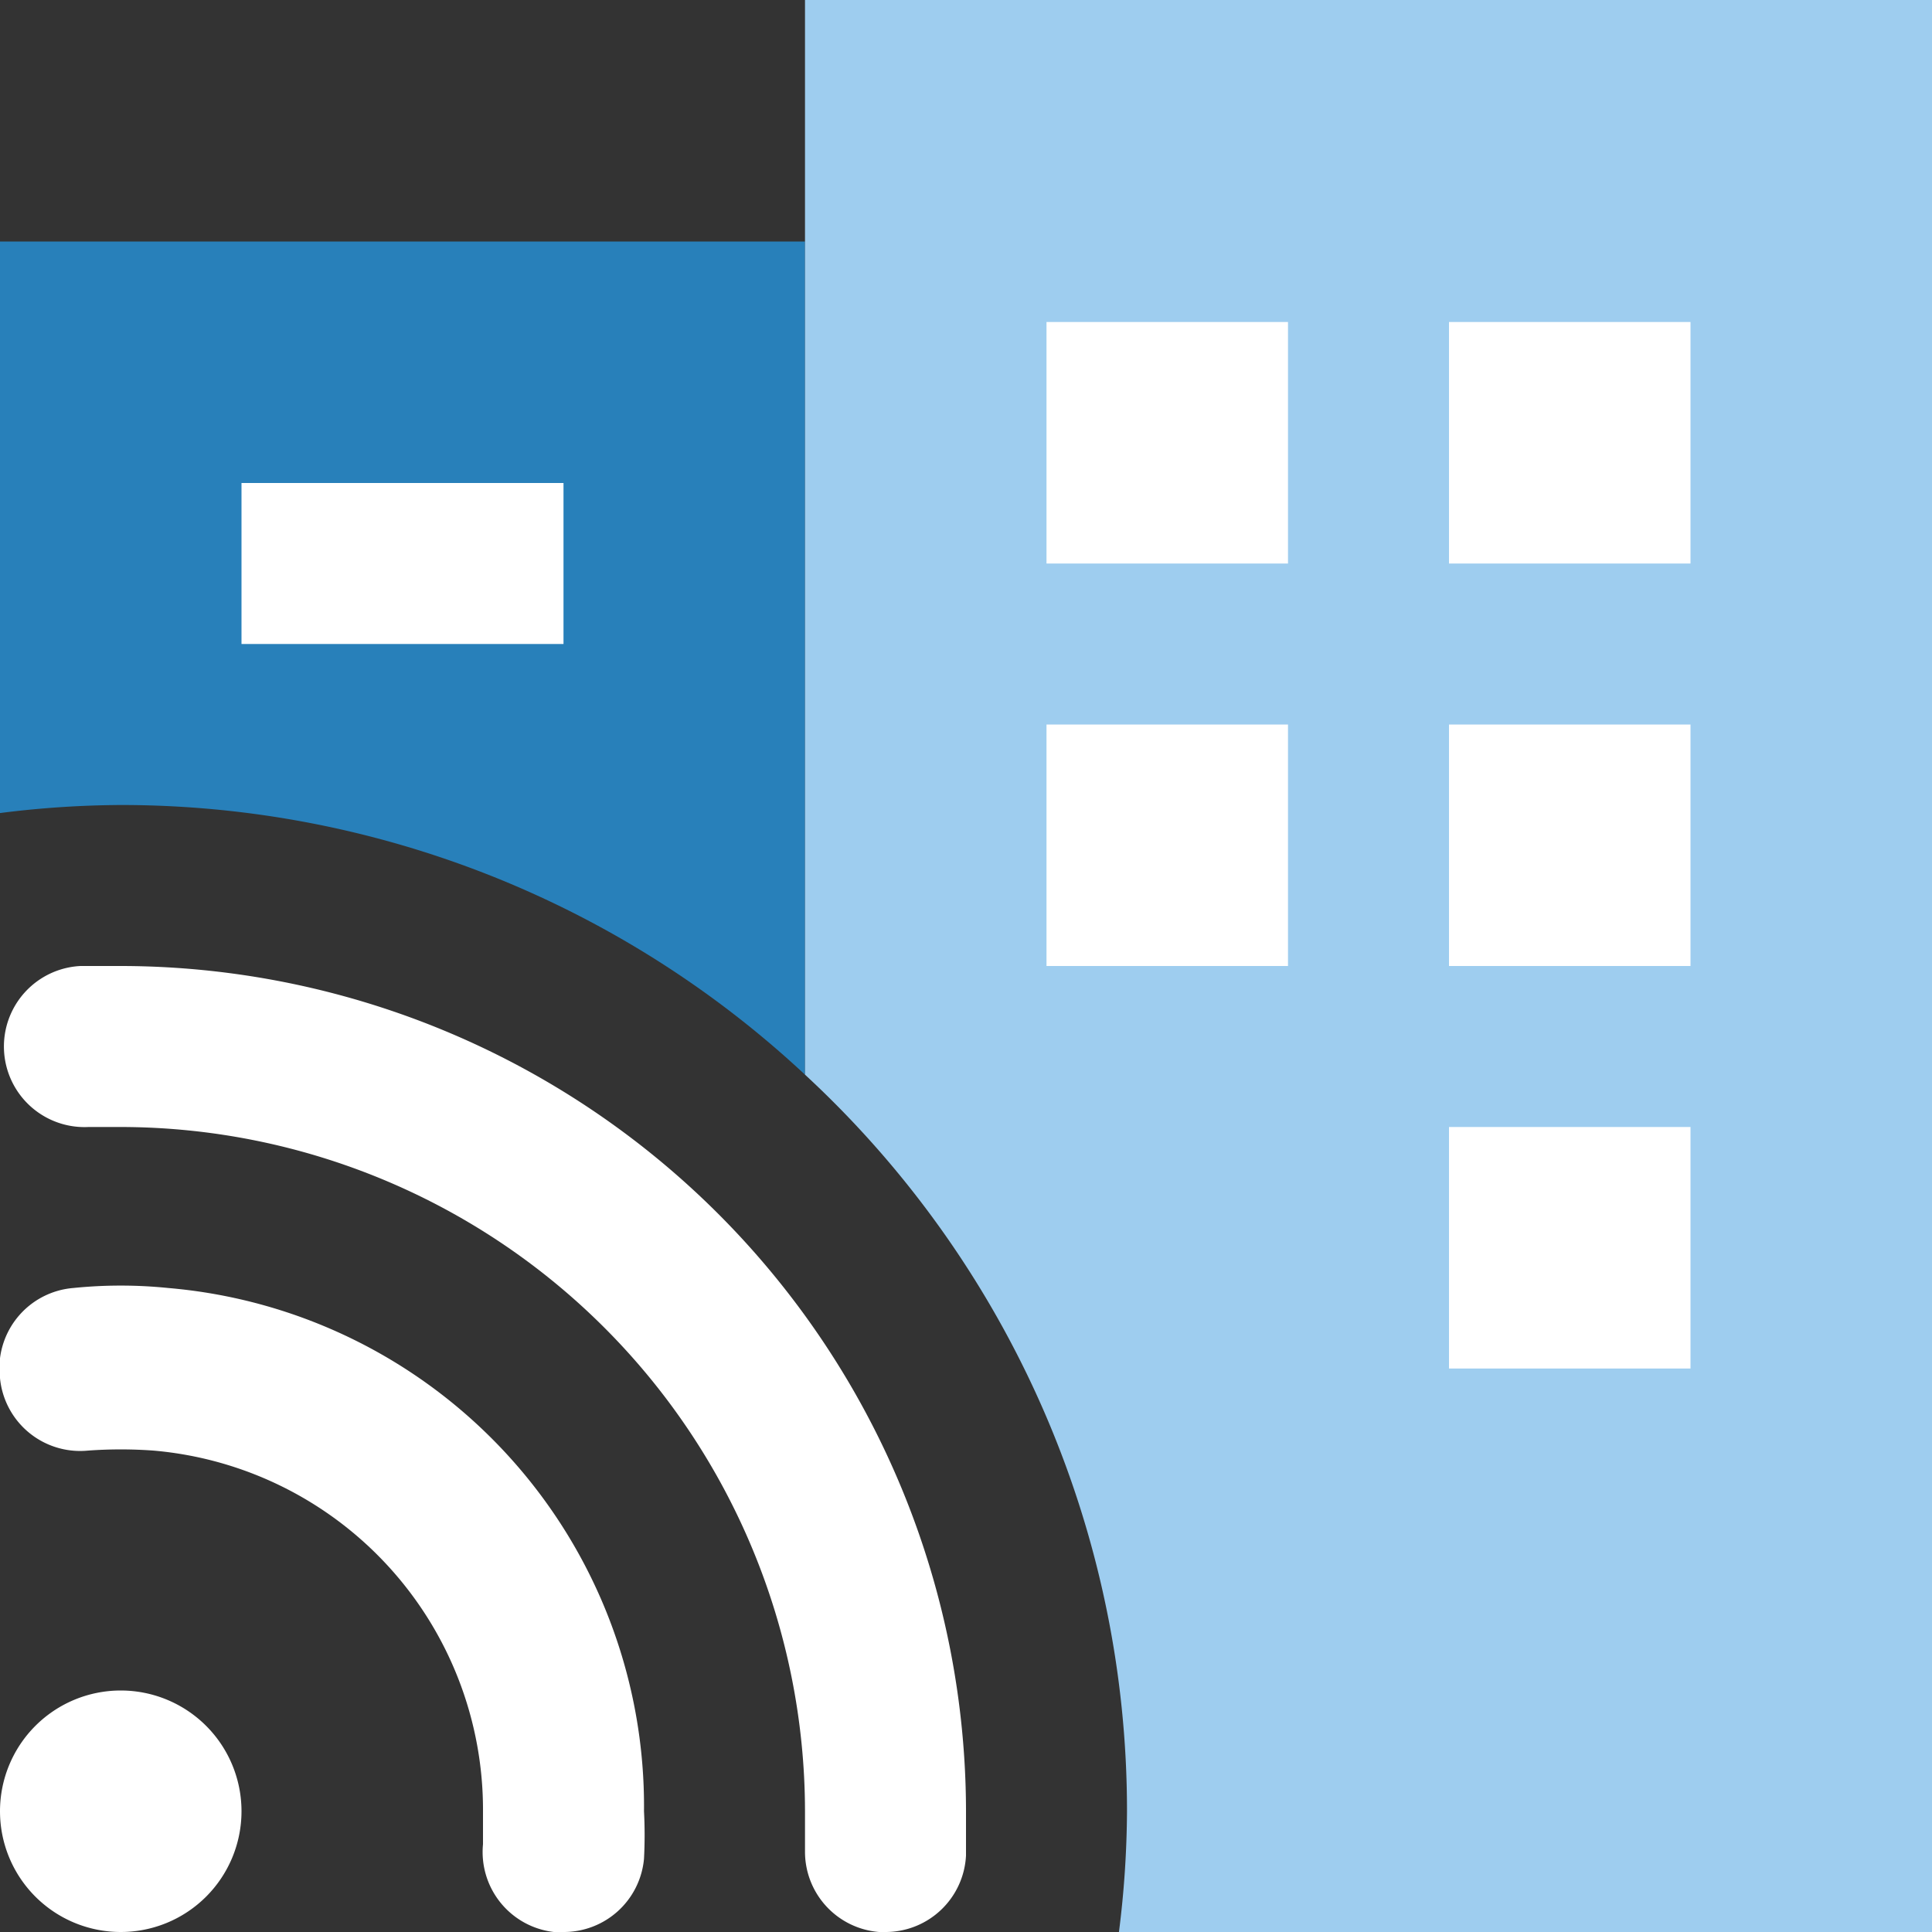 <svg xmlns="http://www.w3.org/2000/svg" viewBox="0 0 24 24"><rect x="0" y="0" width="24" height="24" fill="#333333" stroke="none"/><defs><style>.cls-1{fill:#2880ba;}.cls-2{fill:#9ecdef;}.cls-3{fill:#fff;}</style></defs><title>Asset 73</title><g id="Layer_2" data-name="Layer 2"><g id="Layer_1-2" data-name="Layer 1"><path class="cls-1" d="M1.5,10A12.45,12.45,0,0,1,10,13.35V3H0v7.1A12.32,12.32,0,0,1,1.5,10Z"/><path class="cls-2" d="M10,0V13.35a12.45,12.45,0,0,1,4,9.15,12.32,12.32,0,0,1-.1,1.5H24V0Z"/><path class="cls-3" d="M13,12h3V9H13Zm0-5h3V4H13Zm5,10h3V14H18Zm0-5h3V9H18Zm0-8V7h3V4Z"/><path class="cls-3" d="M1.5,21A1.5,1.5,0,1,0,3,22.5,1.5,1.5,0,0,0,1.5,21Zm.59-5A5.82,5.82,0,0,0,.91,16,1,1,0,0,0,0,17.12a1,1,0,0,0,1.09.9,5.61,5.61,0,0,1,.82,0A4.48,4.48,0,0,1,6,22.5c0,.14,0,.27,0,.41A1,1,0,0,0,6.88,24H7a1,1,0,0,0,1-.91,5.68,5.68,0,0,0,0-.59A6.46,6.46,0,0,0,2.09,16ZM1.5,12l-.41,0H1a1,1,0,1,0,.1,2H1.5A8.51,8.51,0,0,1,10,22.5c0,.09,0,.18,0,.27V23A1,1,0,0,0,10.92,24H11a1,1,0,0,0,1-.95v-.14c0-.14,0-.27,0-.41A10.51,10.51,0,0,0,1.5,12Z"/><rect class="cls-3" x="3" y="6" width="4" height="2"/></g></g></svg>